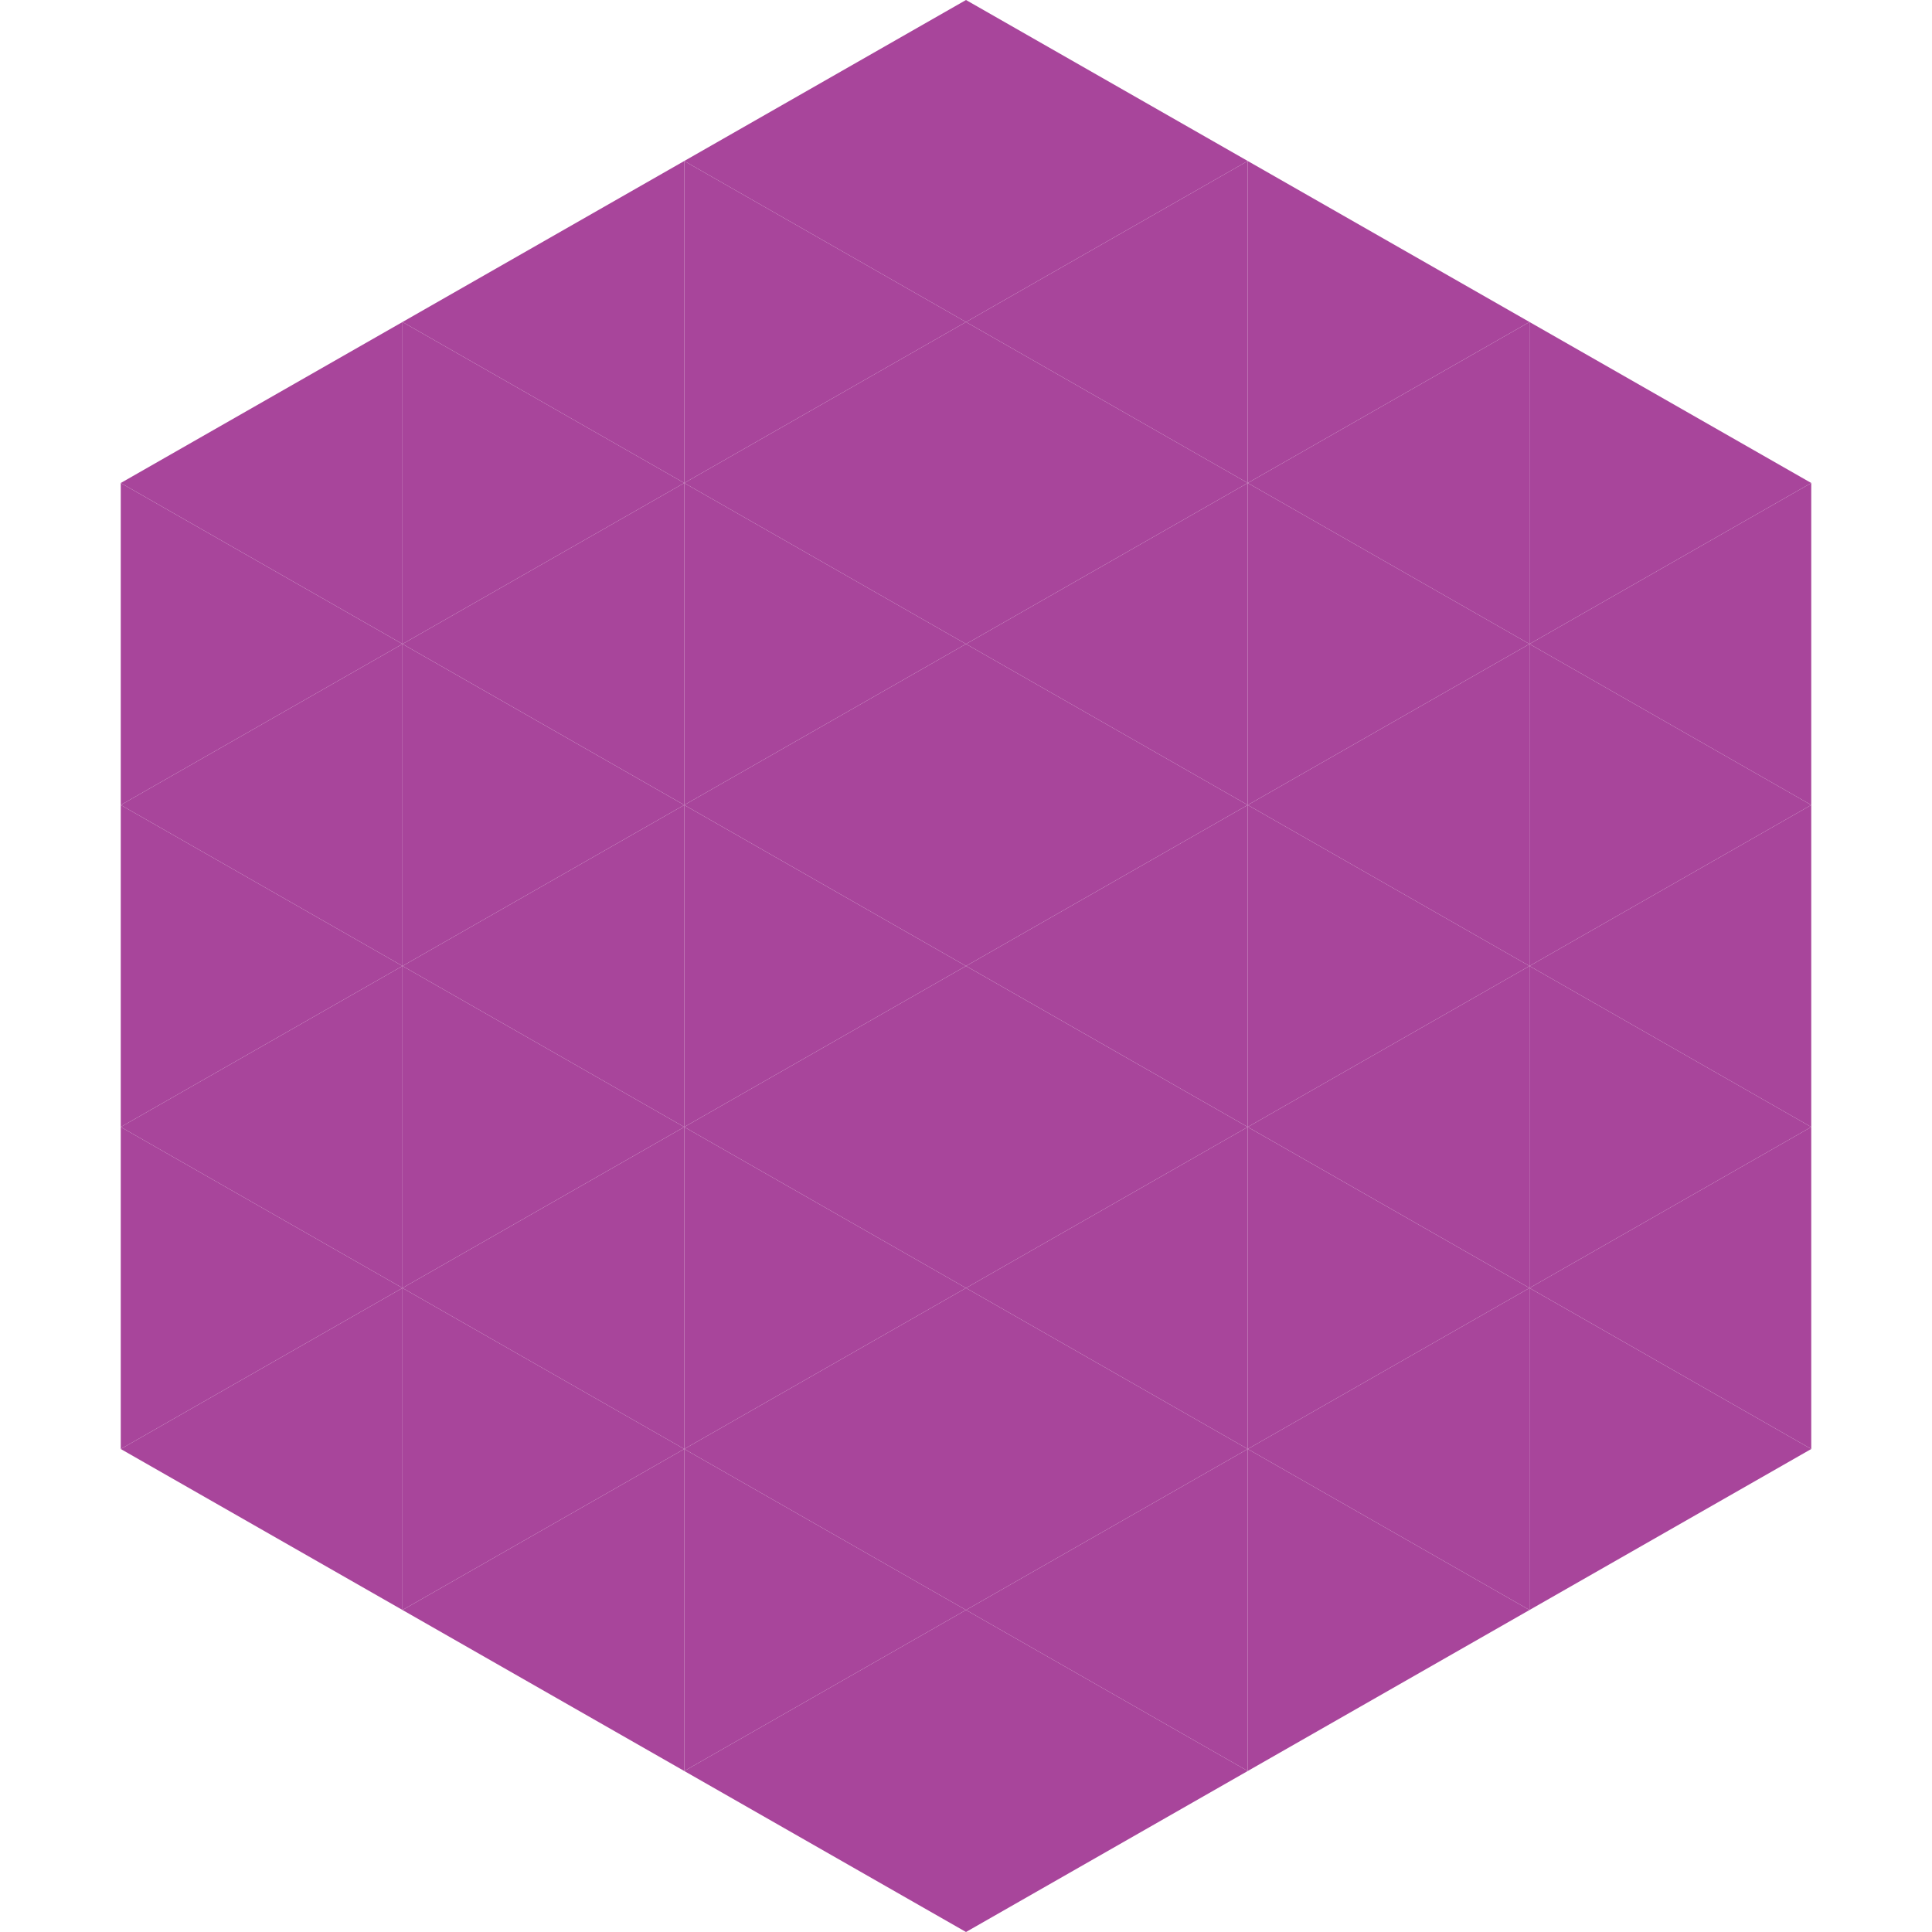 <?xml version="1.0"?>
<!-- Generated by SVGo -->
<svg width="240" height="240"
     xmlns="http://www.w3.org/2000/svg"
     xmlns:xlink="http://www.w3.org/1999/xlink">
<polygon points="50,40 15,60 50,80" style="fill:rgb(168,69,155)" />
<polygon points="190,40 225,60 190,80" style="fill:rgb(168,69,155)" />
<polygon points="15,60 50,80 15,100" style="fill:rgb(168,69,155)" />
<polygon points="225,60 190,80 225,100" style="fill:rgb(168,69,155)" />
<polygon points="50,80 15,100 50,120" style="fill:rgb(168,69,155)" />
<polygon points="190,80 225,100 190,120" style="fill:rgb(168,69,155)" />
<polygon points="15,100 50,120 15,140" style="fill:rgb(168,69,155)" />
<polygon points="225,100 190,120 225,140" style="fill:rgb(168,69,155)" />
<polygon points="50,120 15,140 50,160" style="fill:rgb(168,69,155)" />
<polygon points="190,120 225,140 190,160" style="fill:rgb(168,69,155)" />
<polygon points="15,140 50,160 15,180" style="fill:rgb(168,69,155)" />
<polygon points="225,140 190,160 225,180" style="fill:rgb(168,69,155)" />
<polygon points="50,160 15,180 50,200" style="fill:rgb(168,69,155)" />
<polygon points="190,160 225,180 190,200" style="fill:rgb(168,69,155)" />
<polygon points="15,180 50,200 15,220" style="fill:rgb(255,255,255); fill-opacity:0" />
<polygon points="225,180 190,200 225,220" style="fill:rgb(255,255,255); fill-opacity:0" />
<polygon points="50,0 85,20 50,40" style="fill:rgb(255,255,255); fill-opacity:0" />
<polygon points="190,0 155,20 190,40" style="fill:rgb(255,255,255); fill-opacity:0" />
<polygon points="85,20 50,40 85,60" style="fill:rgb(168,69,155)" />
<polygon points="155,20 190,40 155,60" style="fill:rgb(168,69,155)" />
<polygon points="50,40 85,60 50,80" style="fill:rgb(168,69,155)" />
<polygon points="190,40 155,60 190,80" style="fill:rgb(168,69,155)" />
<polygon points="85,60 50,80 85,100" style="fill:rgb(168,69,155)" />
<polygon points="155,60 190,80 155,100" style="fill:rgb(168,69,155)" />
<polygon points="50,80 85,100 50,120" style="fill:rgb(168,69,155)" />
<polygon points="190,80 155,100 190,120" style="fill:rgb(168,69,155)" />
<polygon points="85,100 50,120 85,140" style="fill:rgb(168,69,155)" />
<polygon points="155,100 190,120 155,140" style="fill:rgb(168,69,155)" />
<polygon points="50,120 85,140 50,160" style="fill:rgb(168,69,155)" />
<polygon points="190,120 155,140 190,160" style="fill:rgb(168,69,155)" />
<polygon points="85,140 50,160 85,180" style="fill:rgb(168,69,155)" />
<polygon points="155,140 190,160 155,180" style="fill:rgb(168,69,155)" />
<polygon points="50,160 85,180 50,200" style="fill:rgb(168,69,155)" />
<polygon points="190,160 155,180 190,200" style="fill:rgb(168,69,155)" />
<polygon points="85,180 50,200 85,220" style="fill:rgb(168,69,155)" />
<polygon points="155,180 190,200 155,220" style="fill:rgb(168,69,155)" />
<polygon points="120,0 85,20 120,40" style="fill:rgb(168,69,155)" />
<polygon points="120,0 155,20 120,40" style="fill:rgb(168,69,155)" />
<polygon points="85,20 120,40 85,60" style="fill:rgb(168,69,155)" />
<polygon points="155,20 120,40 155,60" style="fill:rgb(168,69,155)" />
<polygon points="120,40 85,60 120,80" style="fill:rgb(168,69,155)" />
<polygon points="120,40 155,60 120,80" style="fill:rgb(168,69,155)" />
<polygon points="85,60 120,80 85,100" style="fill:rgb(168,69,155)" />
<polygon points="155,60 120,80 155,100" style="fill:rgb(168,69,155)" />
<polygon points="120,80 85,100 120,120" style="fill:rgb(168,69,155)" />
<polygon points="120,80 155,100 120,120" style="fill:rgb(168,69,155)" />
<polygon points="85,100 120,120 85,140" style="fill:rgb(168,69,155)" />
<polygon points="155,100 120,120 155,140" style="fill:rgb(168,69,155)" />
<polygon points="120,120 85,140 120,160" style="fill:rgb(168,69,155)" />
<polygon points="120,120 155,140 120,160" style="fill:rgb(168,69,155)" />
<polygon points="85,140 120,160 85,180" style="fill:rgb(168,69,155)" />
<polygon points="155,140 120,160 155,180" style="fill:rgb(168,69,155)" />
<polygon points="120,160 85,180 120,200" style="fill:rgb(168,69,155)" />
<polygon points="120,160 155,180 120,200" style="fill:rgb(168,69,155)" />
<polygon points="85,180 120,200 85,220" style="fill:rgb(168,69,155)" />
<polygon points="155,180 120,200 155,220" style="fill:rgb(168,69,155)" />
<polygon points="120,200 85,220 120,240" style="fill:rgb(168,69,155)" />
<polygon points="120,200 155,220 120,240" style="fill:rgb(168,69,155)" />
<polygon points="85,220 120,240 85,260" style="fill:rgb(255,255,255); fill-opacity:0" />
<polygon points="155,220 120,240 155,260" style="fill:rgb(255,255,255); fill-opacity:0" />
</svg>
